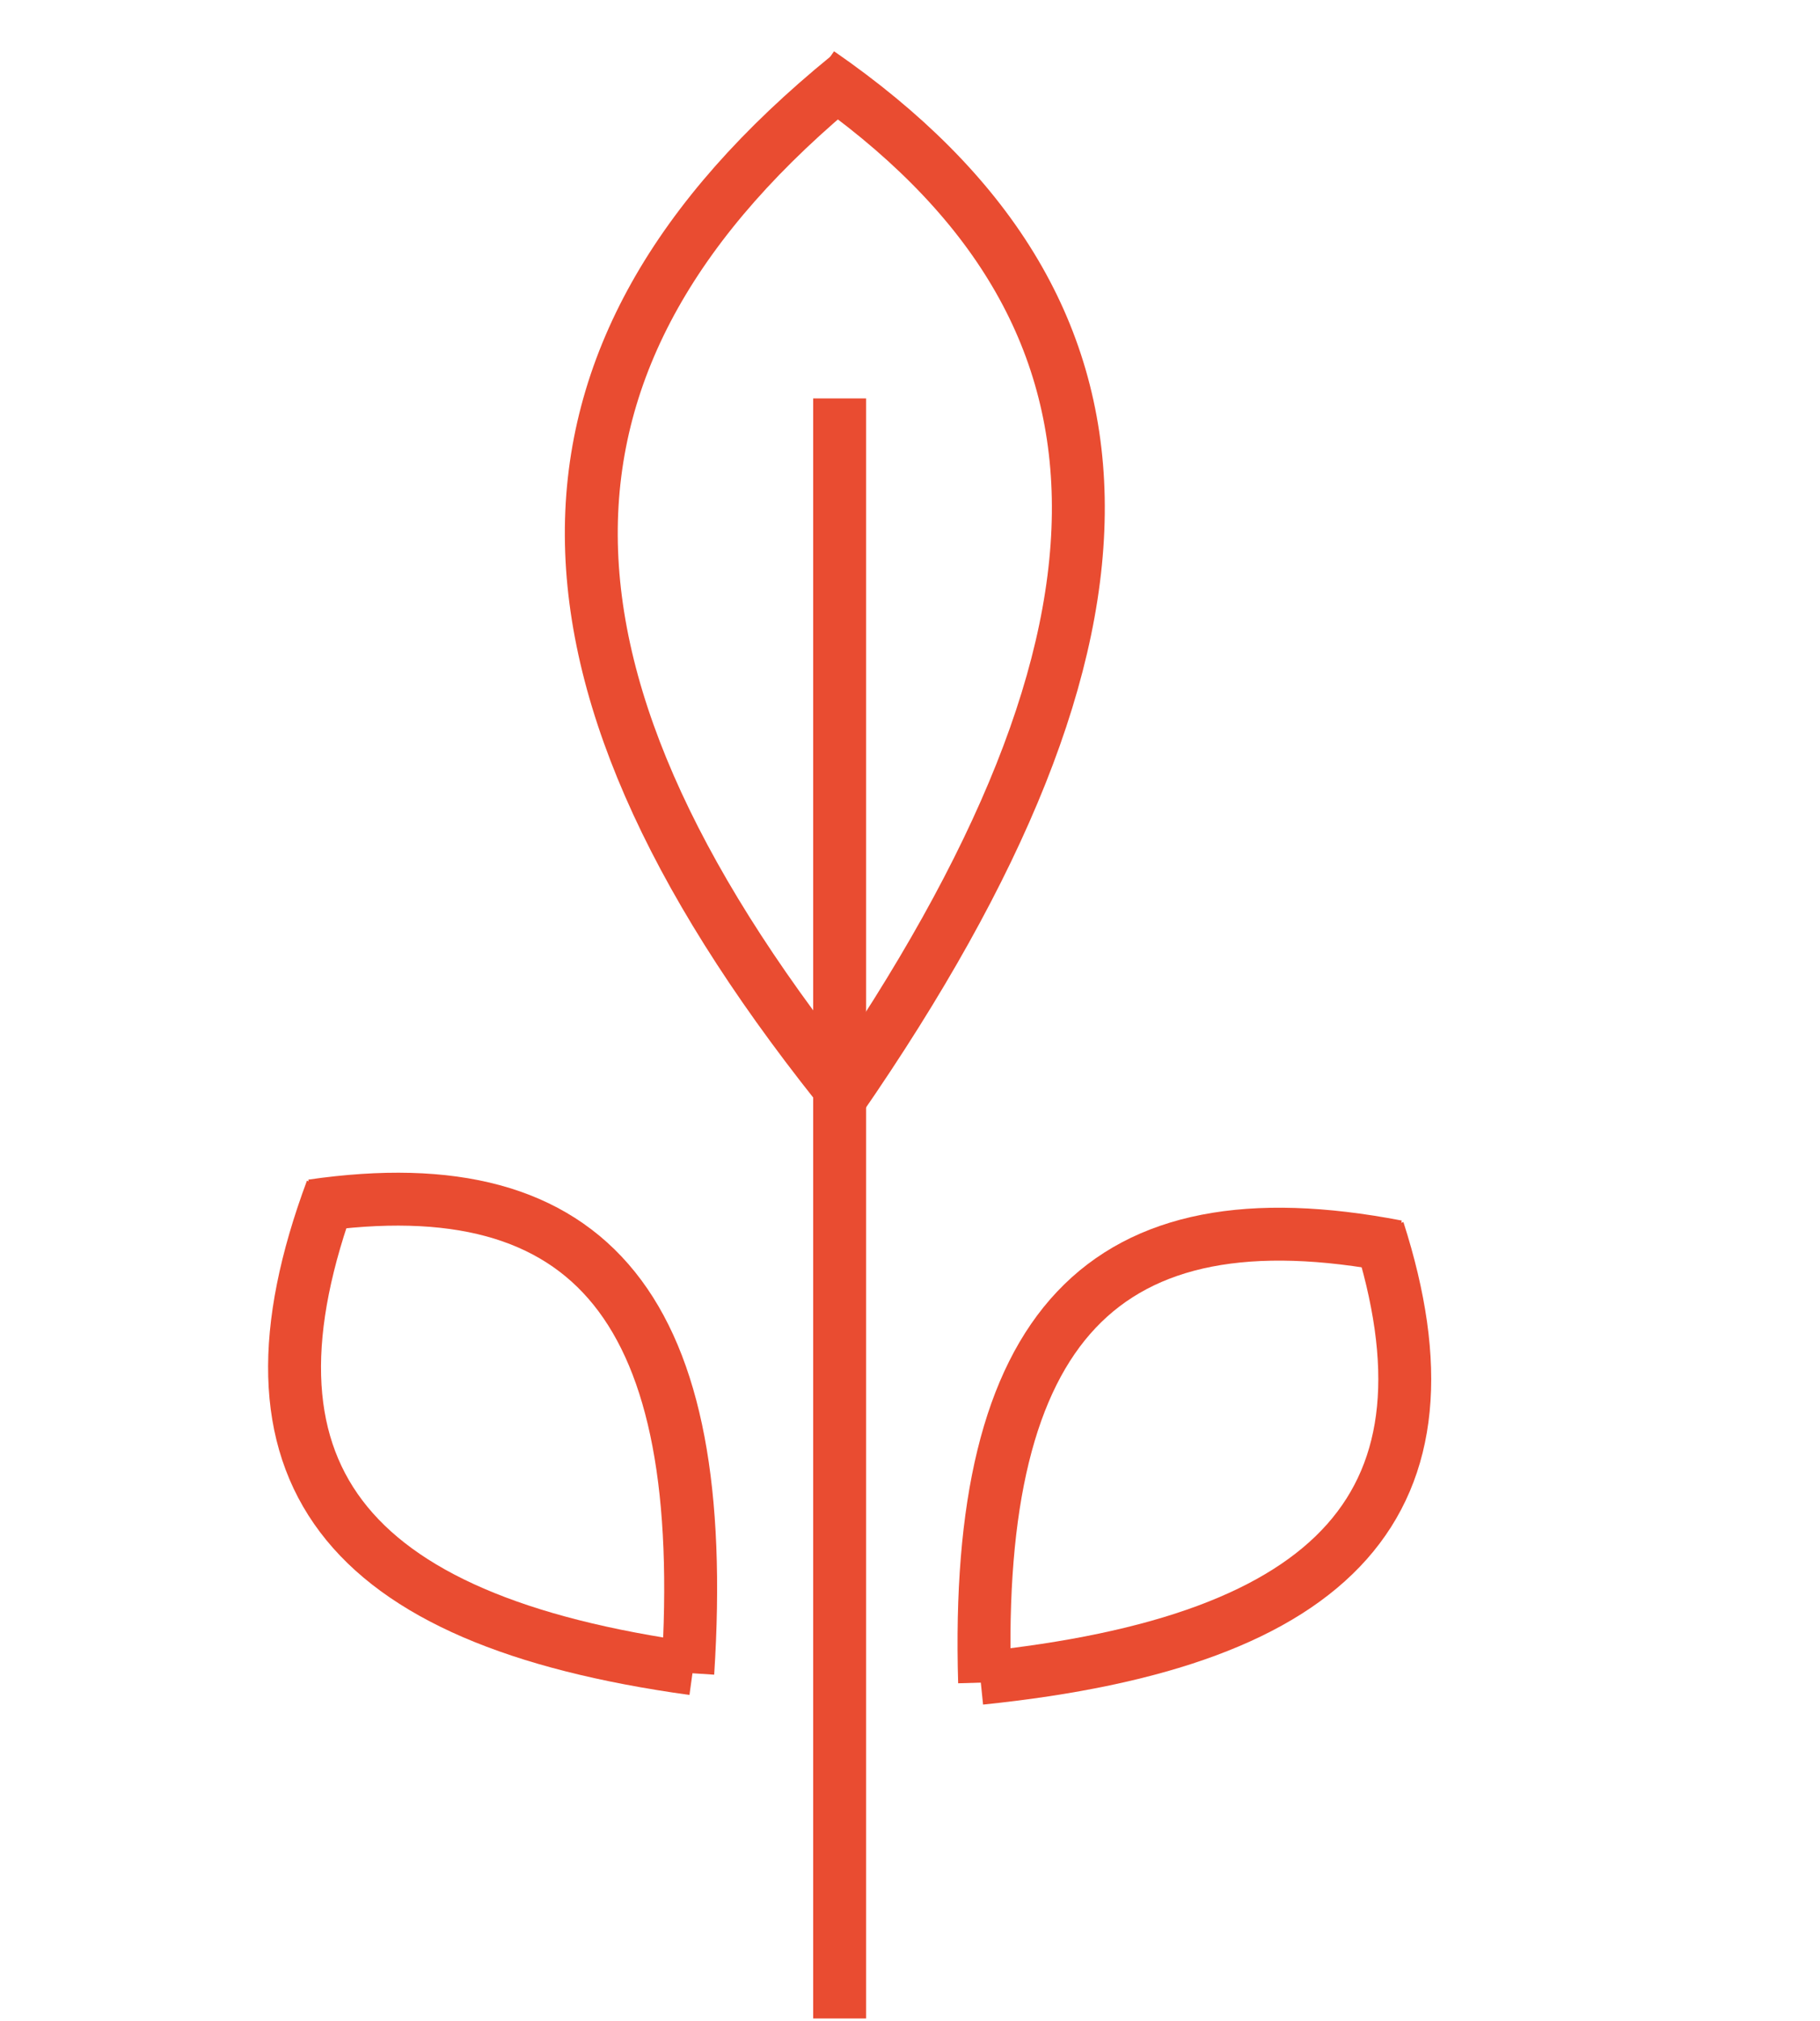 <?xml version="1.0" encoding="UTF-8"?>
<svg width="344px" height="382px" viewBox="0 0 344 382" version="1.1" xmlns="http://www.w3.org/2000/svg" xmlns:xlink="http://www.w3.org/1999/xlink">
    <title>Artboard</title>
    <g id="Artboard" stroke="none" stroke-width="1" fill="none" fill-rule="evenodd" stroke-linejoin="round">
        <g id="Milieu" transform="translate(55, 13)" stroke="#E94C31" stroke-width="10">
            <path d="M105.2,1.5 C40.3,54.4 40.6,115.2 106.2,195.8" id="Path"></path>
            <path d="M99.8,0.8 C163.9,45.1 165.1,105.9 103.6,194.9" id="Path"></path>
            <line x1="103.7" y1="62.3" x2="103.7" y2="368.5" id="Path"></line>
            <path d="M7.7,211.9 C-12,264.9 9.4,293.2 76,302.4" id="Path"></path>
            <path d="M4,214.9 C57.2,207.2 79.4,234.8 75,303.2" id="Path"></path>
            <path d="M209,222.6 C153.4,211.9 129.1,237.7 131.1,305" id="Path"></path>
            <path d="M205.5,219.5 C221.9,270.6 198.4,297.2 130.3,304.2" id="Path"></path>
        </g>
    </g>
</svg>